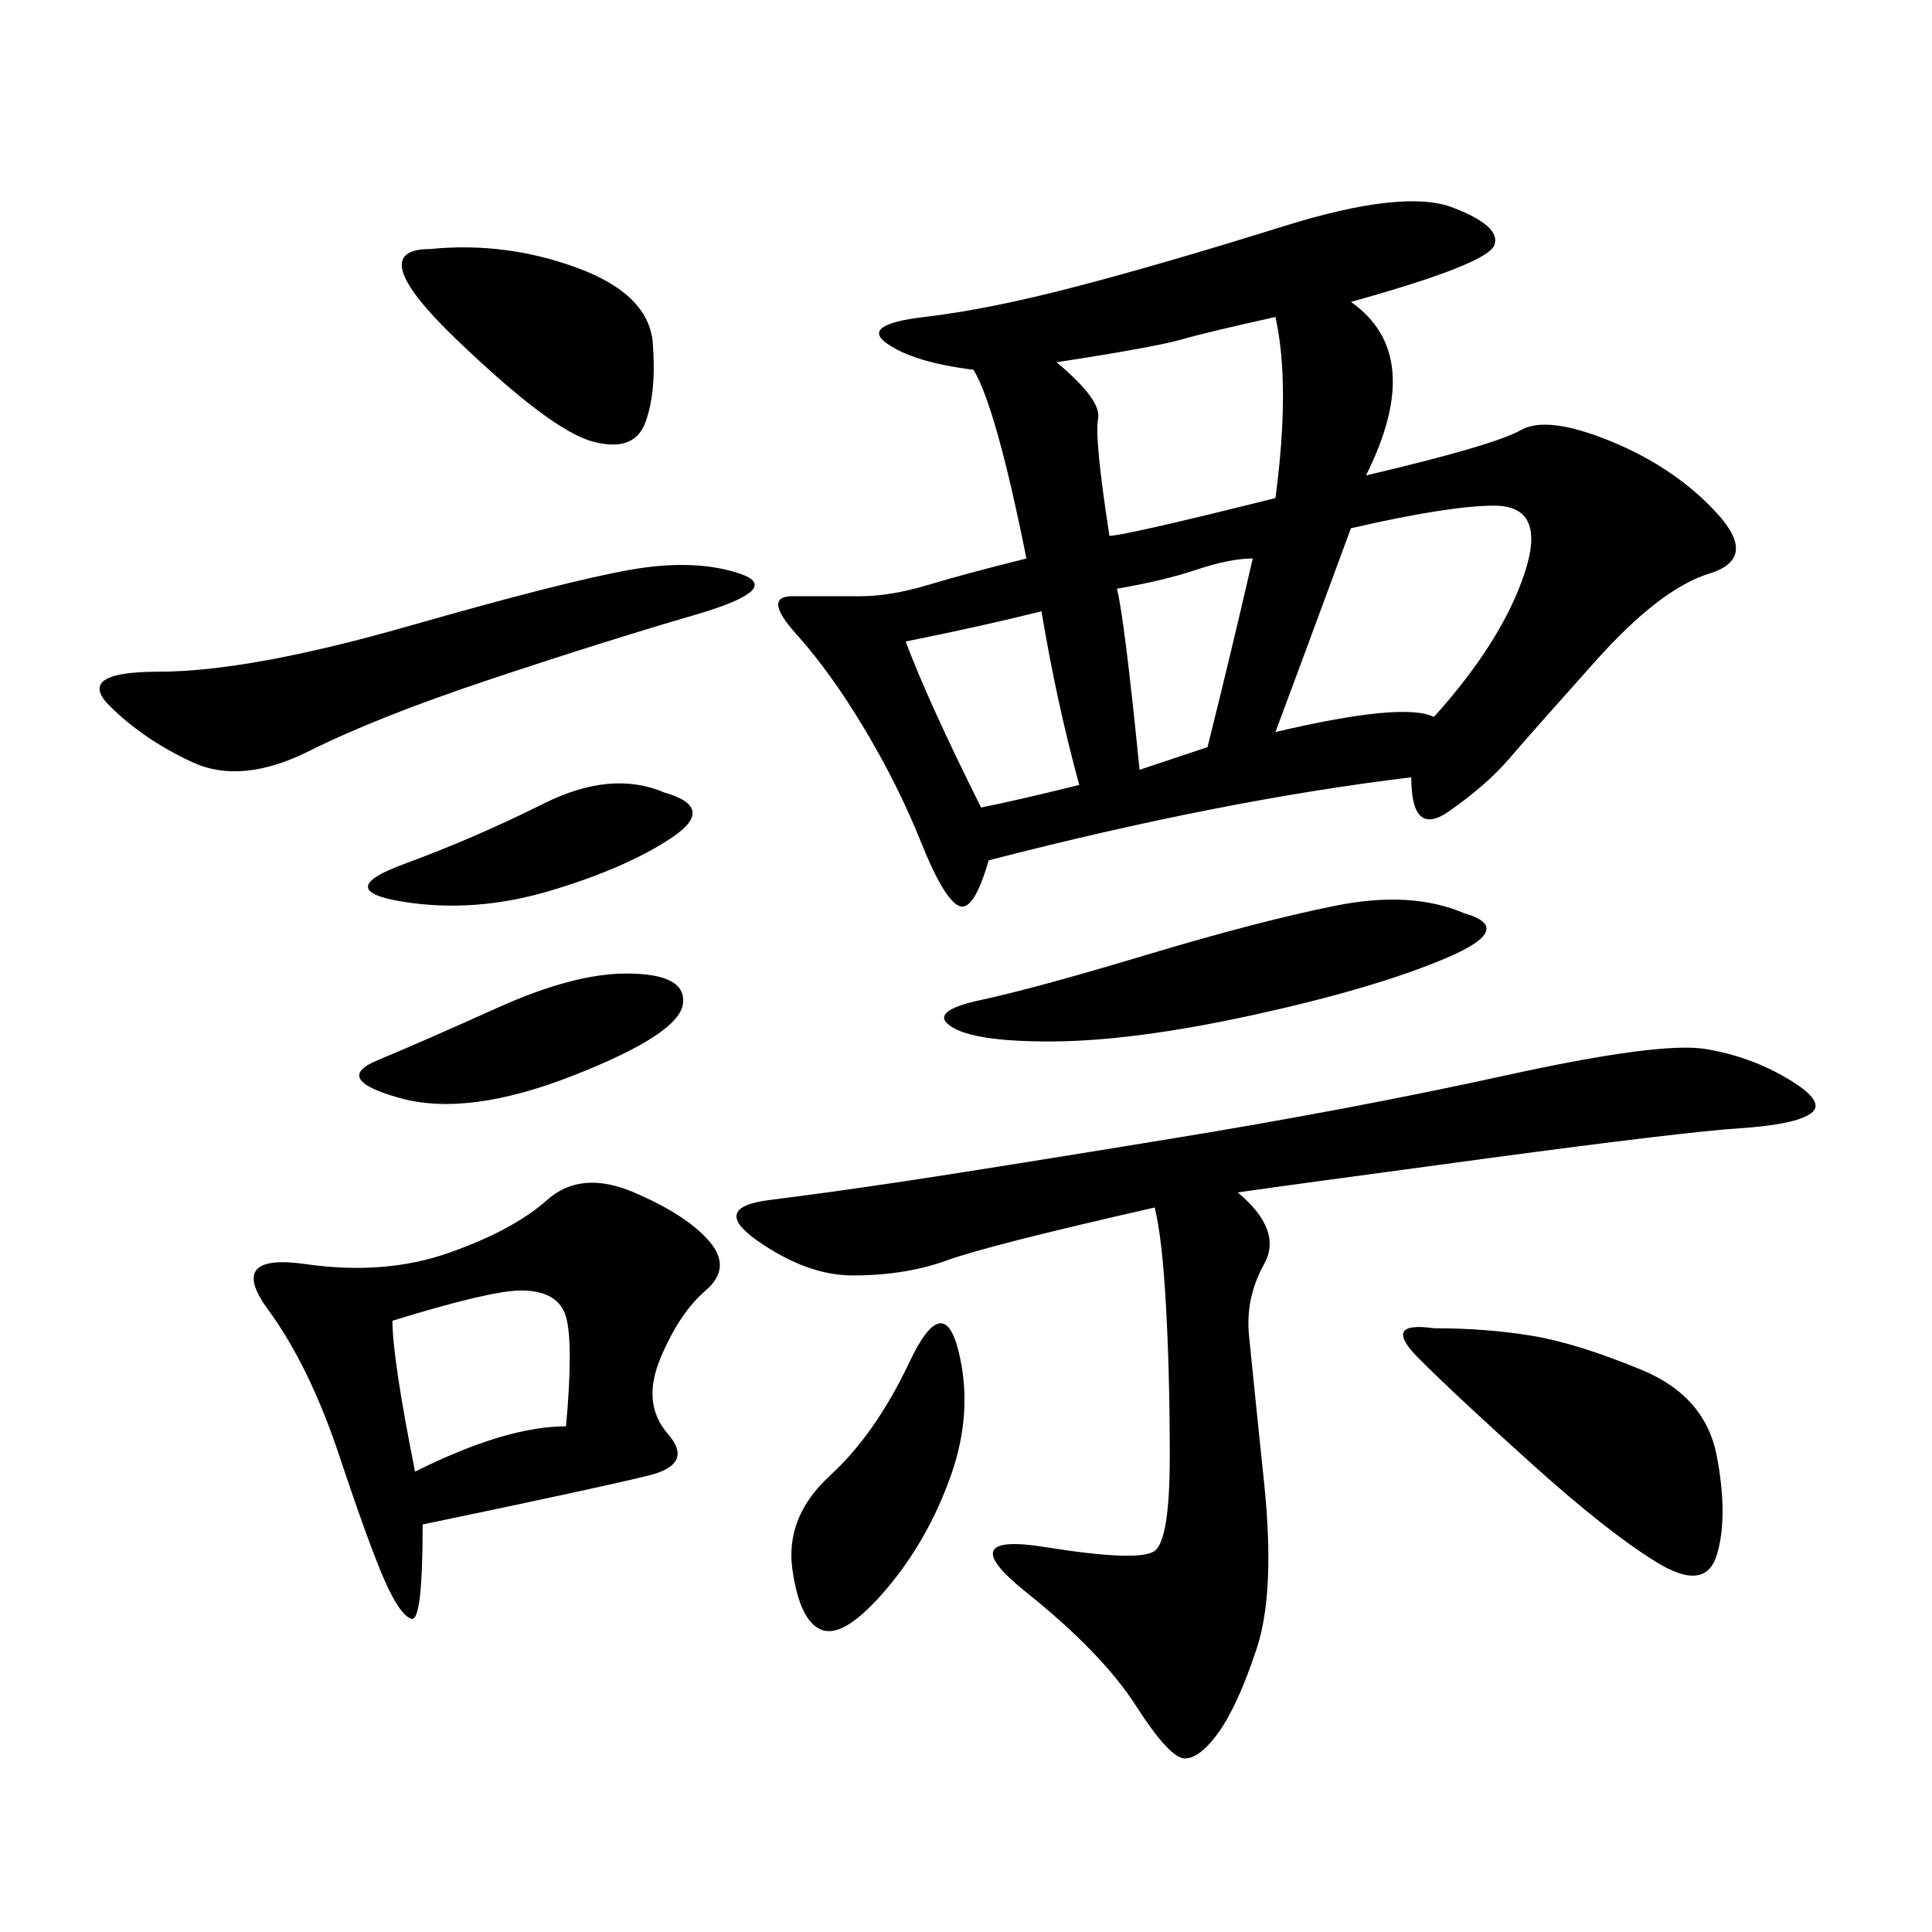 <svg xmlns="http://www.w3.org/2000/svg" xmlns:xlink="http://www.w3.org/1999/xlink" width="300" height="300"><path d="M209.77 46.88Q221.48 55.08 212.11 73.83L212.11 73.83Q232.03 69.14 236.13 66.80Q240.23 64.45 250.20 68.55Q260.16 72.66 266.60 79.69Q273.05 86.72 265.43 89.06Q257.81 91.41 247.85 102.54Q237.89 113.67 234.38 117.77Q230.86 121.88 225 125.98Q219.14 130.08 219.14 120.70L219.14 120.70Q189.84 124.22 153.52 133.59L153.52 133.59Q151.17 141.80 148.83 140.63Q146.48 139.45 142.97 130.66Q139.45 121.88 134.18 113.09Q128.91 104.30 123.63 98.44Q118.36 92.58 123.05 92.58L123.05 92.58L133.59 92.58Q138.28 92.58 144.14 90.82Q150 89.06 159.38 86.72L159.38 86.72Q154.69 63.28 151.17 57.42L151.17 57.42Q141.80 56.25 137.70 53.32Q133.59 50.39 143.55 49.22Q153.52 48.05 166.99 44.53Q180.47 41.02 199.22 35.16Q217.97 29.30 225.59 32.23Q233.20 35.16 232.03 38.09Q230.86 41.02 209.77 46.88L209.77 46.88ZM192.19 185.16Q199.22 191.02 196.29 196.29Q193.36 201.56 193.95 207.42Q194.53 213.28 196.29 230.27Q198.05 247.27 195.12 256.05Q192.19 264.84 189.26 268.95Q186.33 273.05 183.98 273.05L183.98 273.05Q181.64 273.05 176.37 264.84Q171.09 256.64 159.38 247.27Q147.66 237.89 162.30 240.23Q176.95 242.58 179.30 240.82Q181.64 239.06 181.64 226.17L181.64 226.17Q181.64 213.28 181.05 202.73Q180.47 192.19 179.30 187.50L179.30 187.50Q153.52 193.36 147.07 195.70Q140.63 198.05 132.42 198.05L132.42 198.05Q125.39 198.05 117.77 192.77Q110.16 187.50 119.53 186.33Q128.91 185.16 140.63 183.40Q152.34 181.64 181.05 176.95Q209.77 172.27 233.79 166.99Q257.81 161.72 264.84 162.89Q271.88 164.06 277.73 167.58Q283.59 171.09 281.25 172.85Q278.91 174.61 270.12 175.20Q261.33 175.78 230.86 179.88Q200.39 183.98 192.19 185.16L192.19 185.16ZM65.63 236.72Q65.63 251.95 63.87 251.37Q62.11 250.78 59.77 245.51Q57.42 240.23 52.73 226.17Q48.05 212.11 41.60 203.32Q35.16 194.53 47.46 196.29Q59.77 198.05 69.73 194.53Q79.69 191.02 84.96 186.33Q90.23 181.64 98.44 185.16Q106.64 188.67 110.16 192.77Q113.67 196.88 109.57 200.39Q105.47 203.91 102.54 210.94Q99.61 217.97 103.71 222.66Q107.81 227.34 100.78 229.10Q93.75 230.86 65.63 236.72L65.63 236.72ZM114.84 89.06Q121.88 91.41 107.81 95.51Q93.75 99.61 76.17 105.47Q58.59 111.33 48.05 116.60Q37.50 121.88 29.88 118.36Q22.27 114.84 16.99 109.57Q11.72 104.30 24.61 104.30L24.61 104.30Q38.67 104.30 63.28 97.27Q87.89 90.23 97.85 88.48Q107.81 86.72 114.84 89.06L114.84 89.06ZM222.66 206.25Q230.86 206.25 237.89 207.42Q244.92 208.59 254.88 212.70Q264.84 216.80 266.60 226.17Q268.36 235.55 266.60 241.41Q264.84 247.27 257.23 242.58Q249.61 237.89 237.89 227.34Q226.17 216.80 220.31 210.94Q214.45 205.08 222.66 206.25L222.66 206.25ZM227.34 141.80Q235.55 144.14 224.41 148.83Q213.28 153.52 194.53 157.62Q175.78 161.72 162.89 161.72L162.89 161.72Q151.17 161.72 147.66 159.38Q144.14 157.03 152.34 155.27Q160.55 153.52 178.13 148.24Q195.70 142.97 207.42 140.63Q219.14 138.28 227.34 141.80L227.34 141.80ZM209.77 82.03Q201.56 104.30 198.05 113.67L198.05 113.67Q217.97 108.98 222.66 111.33L222.66 111.33Q233.20 99.61 236.72 89.06Q240.23 78.52 232.03 78.52L232.03 78.52Q225 78.52 209.77 82.03L209.77 82.03ZM164.06 56.25Q171.09 62.11 170.51 65.04Q169.92 67.97 172.27 83.20L172.27 83.20Q174.61 83.20 198.05 77.34L198.05 77.34Q200.39 59.77 198.05 49.22L198.05 49.22Q187.50 51.56 183.40 52.73Q179.30 53.91 164.06 56.25L164.06 56.25ZM66.80 38.67Q78.52 37.50 89.65 41.60Q100.78 45.70 101.37 53.32Q101.95 60.94 100.20 65.63Q98.44 70.31 91.99 68.55Q85.55 66.80 70.90 52.73Q56.25 38.67 66.80 38.67L66.80 38.67ZM148.83 209.77Q151.17 219.14 147.66 229.10Q144.14 239.06 137.70 246.68Q131.25 254.30 127.73 253.13Q124.22 251.95 123.05 243.75Q121.88 235.55 128.91 229.10Q135.94 222.66 141.21 211.52Q146.48 200.39 148.83 209.77L148.83 209.77ZM60.94 205.08Q60.94 210.94 64.45 228.52L64.45 228.52Q78.52 221.48 87.89 221.48L87.89 221.48Q89.06 208.59 87.89 204.49Q86.72 200.39 80.86 200.39L80.86 200.39Q76.17 200.39 60.94 205.08L60.94 205.08ZM97.27 151.17Q106.64 151.17 106.05 155.86Q105.47 160.55 89.06 166.99Q72.66 173.44 62.11 170.51Q51.56 167.58 58.59 164.65Q65.63 161.72 77.34 156.45Q89.06 151.17 97.27 151.17L97.27 151.17ZM140.63 99.61Q144.14 108.98 152.34 125.39L152.34 125.39Q158.20 124.22 167.58 121.88L167.58 121.88Q164.06 108.98 161.72 94.92L161.72 94.92Q152.34 97.27 140.63 99.61L140.63 99.61ZM103.13 123.05Q111.33 125.39 104.30 130.08Q97.27 134.77 85.55 138.28Q73.83 141.80 62.70 140.04Q51.56 138.28 62.70 134.18Q73.83 130.08 84.38 124.80Q94.92 119.53 103.13 123.05L103.13 123.05ZM173.44 91.41Q174.61 96.09 176.95 119.53L176.95 119.53L187.50 116.02Q191.02 101.95 194.53 86.72L194.53 86.72Q191.02 86.72 185.74 88.48Q180.47 90.23 173.44 91.41L173.44 91.41Z"/></svg>